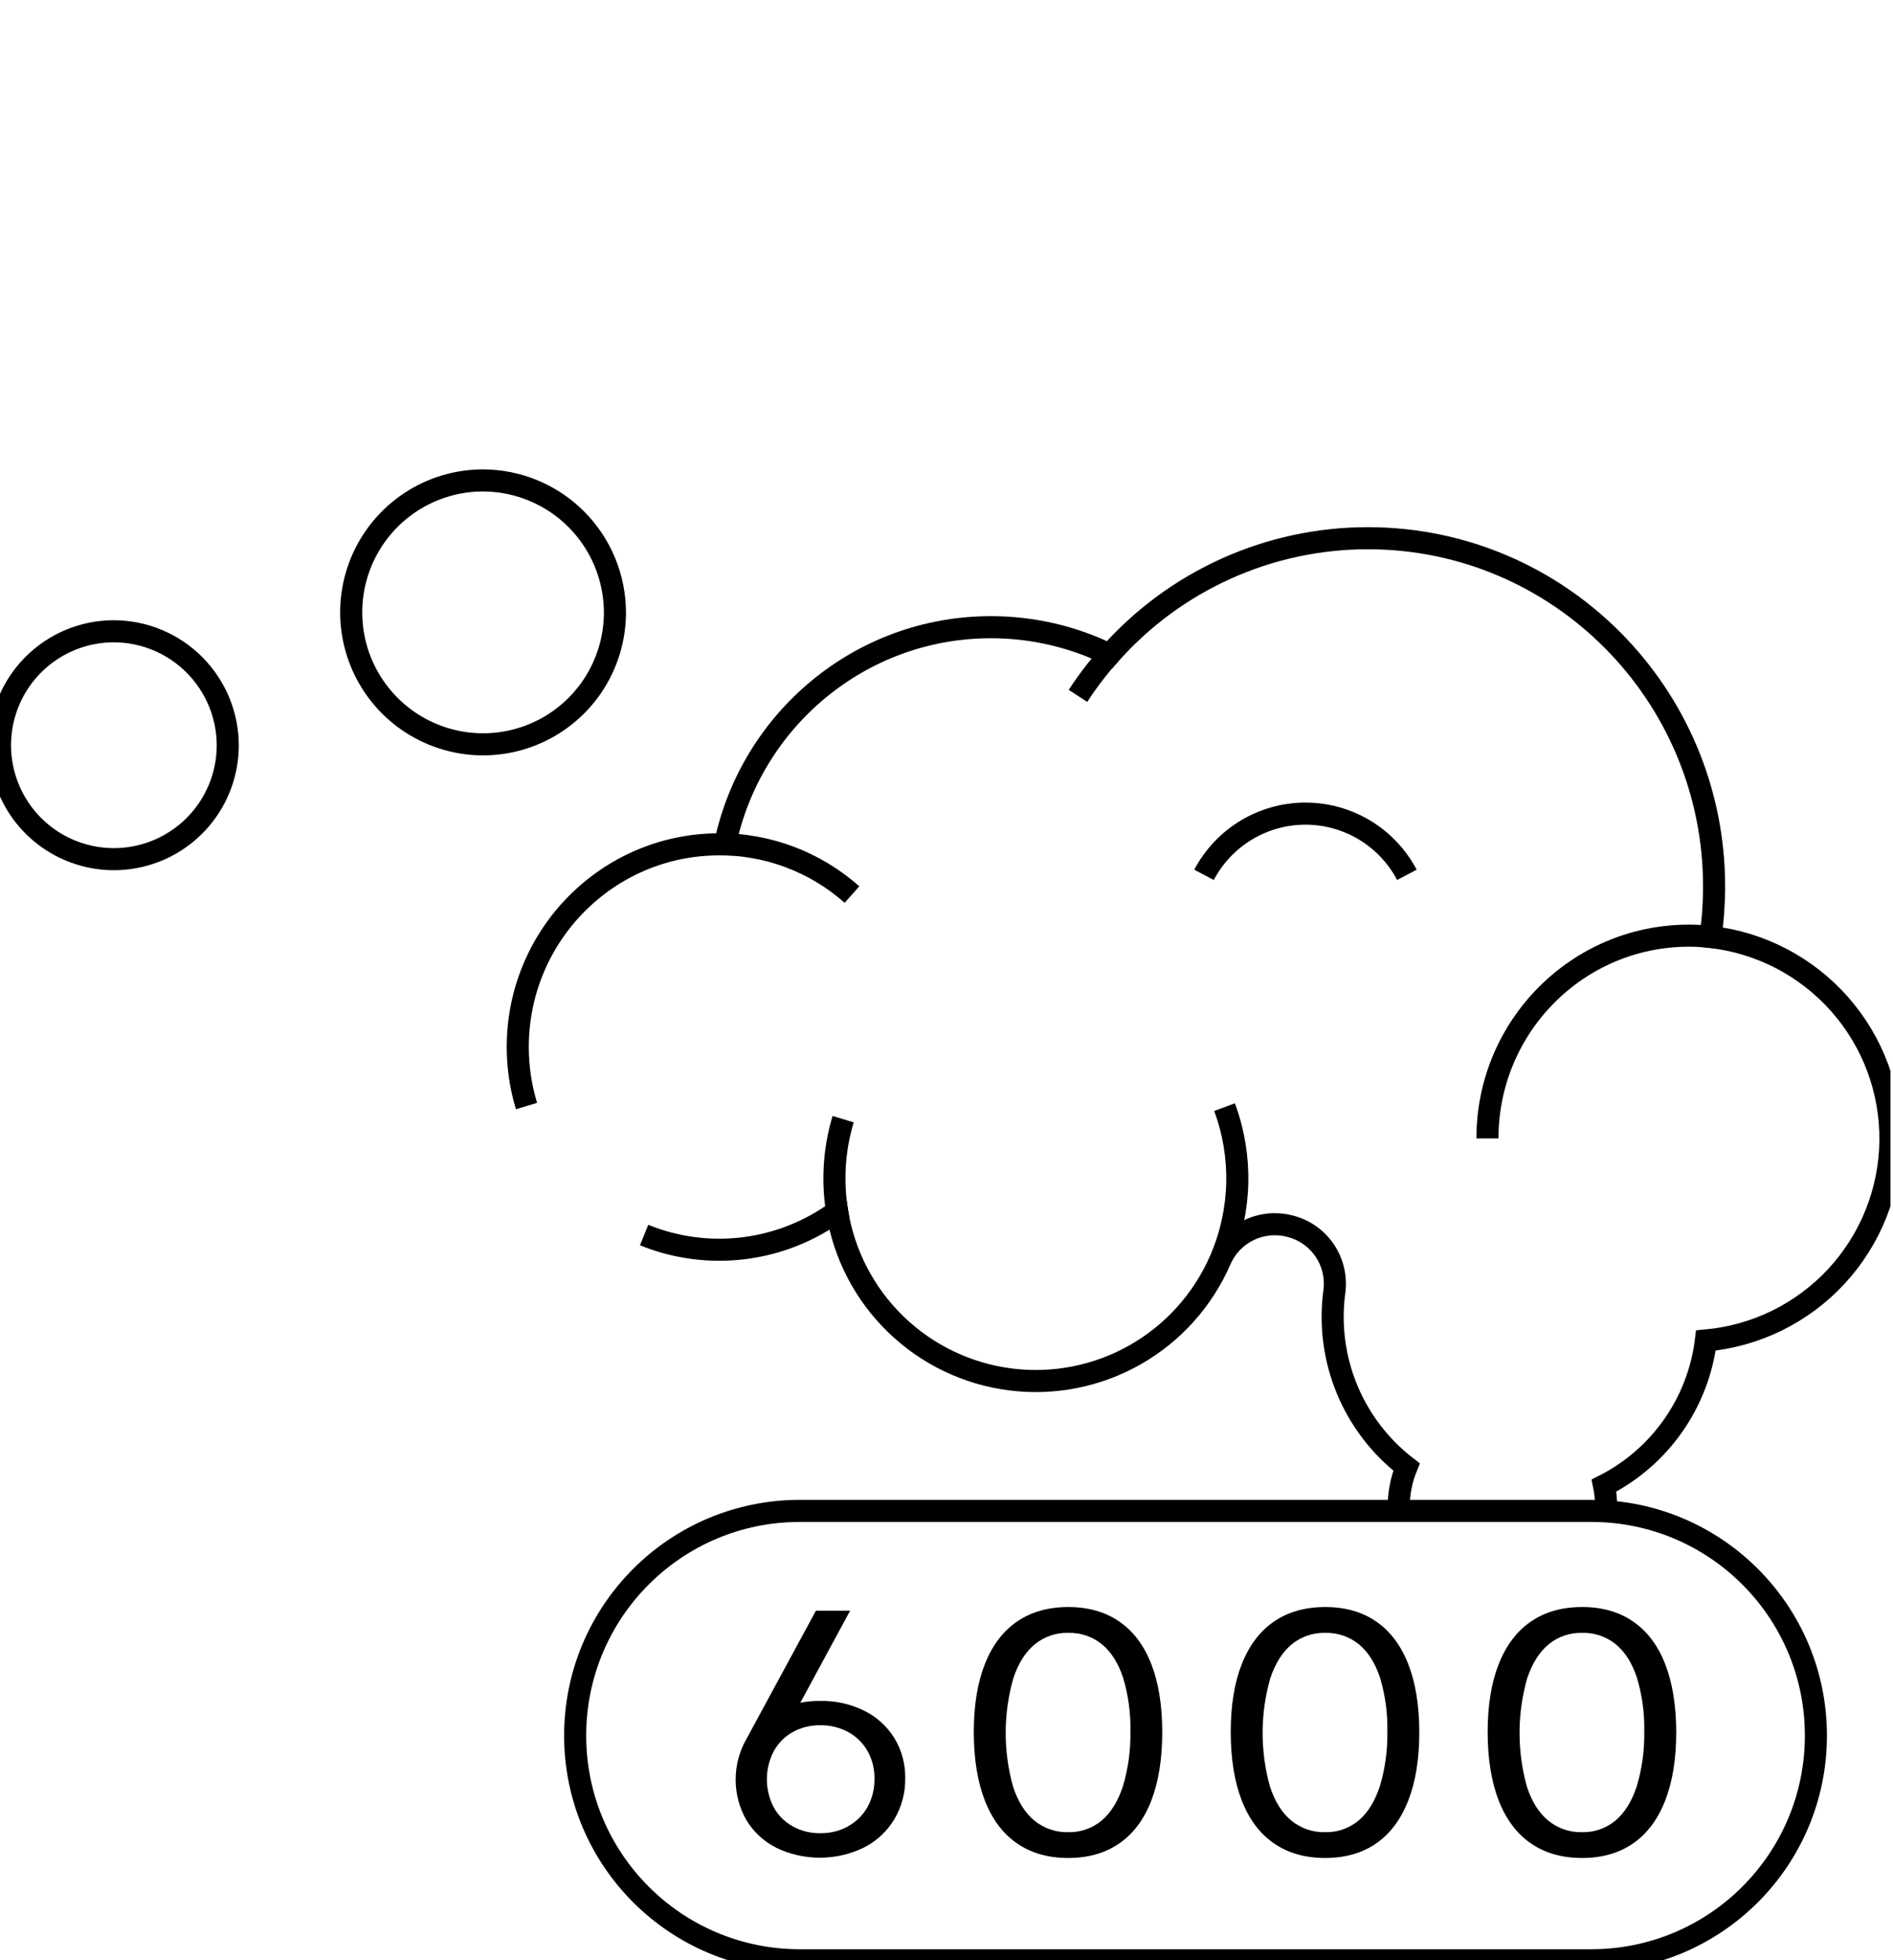 <svg width="686" height="710" viewBox="0 0 686 710" fill="none" xmlns="http://www.w3.org/2000/svg">
<g clip-path="url(#clip0_131_482)">
<path d="M582.049 545.67C582.047 543.107 581.789 540.551 581.279 538.04C591.27 532.982 599.863 525.544 606.302 516.381C612.74 507.219 616.826 496.614 618.199 485.5C636.324 483.867 653.198 475.564 665.552 462.2C677.905 448.836 684.858 431.363 685.063 413.165C685.269 394.968 678.712 377.342 666.664 363.702C654.615 350.063 637.933 341.381 619.849 339.34C620.725 333.313 621.166 327.23 621.169 321.14C621.169 251.43 564.989 194.93 495.689 194.93C477.994 194.923 460.499 198.678 444.365 205.947C428.232 213.215 413.828 223.831 402.109 237.09C388.721 230.541 374.012 227.144 359.109 227.16C311.649 227.16 272.049 260.91 262.719 305.86C262.019 305.86 261.329 305.8 260.629 305.8C220.309 305.8 187.629 338.68 187.629 379.23C187.629 386.467 188.697 393.665 190.799 400.59" stroke="black" stroke-width="8" stroke-miterlimit="10"/>
<path d="M233.418 447.311C244.842 451.95 257.262 453.595 269.5 452.09C281.737 450.585 293.388 445.98 303.348 438.711C305.822 454.291 313.282 468.648 324.609 479.628C335.936 490.608 350.519 497.618 366.168 499.605C381.818 501.593 397.69 498.452 411.402 490.653C425.114 482.854 435.927 470.818 442.218 456.351C444.22 451.717 447.79 447.936 452.3 445.671C456.811 443.405 461.976 442.8 466.888 443.961L467.318 444.061C472.497 445.315 477.025 448.449 480.023 452.855C483.02 457.261 484.273 462.623 483.538 467.901C481.948 479.839 483.53 491.985 488.124 503.118C492.718 514.251 500.162 523.978 509.708 531.321C507.65 536.36 506.698 541.782 506.918 547.221" stroke="black" stroke-width="8" stroke-miterlimit="10"/>
<path d="M260.609 305.76C278.346 305.741 295.474 312.227 308.749 323.99" stroke="black" stroke-width="8" stroke-miterlimit="10"/>
<path d="M443.758 400.98C450.295 418.586 449.898 438.017 442.648 455.341" stroke="black" stroke-width="8" stroke-miterlimit="10"/>
<path d="M303.859 441.56C301.429 429.532 302.006 417.091 305.539 405.34" stroke="black" stroke-width="8" stroke-miterlimit="10"/>
<path d="M539.031 412.311C539.031 371.751 571.711 338.881 612.031 338.881C614.643 338.881 617.254 339.018 619.851 339.291" stroke="black" stroke-width="8" stroke-miterlimit="10"/>
<path d="M390.641 252.039C394.082 246.764 397.909 241.75 402.091 237.039" stroke="black" stroke-width="8" stroke-miterlimit="10"/>
<path d="M509.84 316.851C506.311 310.159 501.022 304.558 494.544 300.651C488.067 296.744 480.645 294.68 473.08 294.68C465.515 294.68 458.094 296.744 451.616 300.651C445.138 304.558 439.85 310.159 436.32 316.851" stroke="black" stroke-width="8" stroke-miterlimit="10"/>
<path d="M222.849 222.07C222.793 231.51 219.944 240.722 214.659 248.544C209.374 256.366 201.891 262.448 193.154 266.022C184.417 269.596 174.817 270.503 165.565 268.627C156.313 266.752 147.824 262.178 141.168 255.484C134.513 248.789 129.989 240.273 128.168 231.011C126.346 221.748 127.309 212.154 130.934 203.437C134.559 194.721 140.685 187.274 148.537 182.035C156.39 176.796 165.619 174 175.059 174C181.353 174.018 187.582 175.276 193.39 177.702C199.198 180.128 204.472 183.674 208.909 188.137C213.347 192.601 216.862 197.895 219.254 203.717C221.646 209.539 222.867 215.776 222.849 222.07Z" stroke="black" stroke-width="8" stroke-miterlimit="10"/>
<path d="M82.539 270.141C82.492 278.293 80.031 286.248 75.468 293.003C70.904 299.759 64.442 305.011 56.897 308.098C49.352 311.185 41.062 311.968 33.072 310.348C25.082 308.729 17.751 304.78 12.003 298.998C6.256 293.217 2.349 285.863 0.776 277.864C-0.797 269.865 0.034 261.58 3.164 254.053C6.295 246.525 11.585 240.094 18.366 235.57C25.148 231.045 33.117 228.631 41.269 228.631C46.705 228.647 52.084 229.733 57.099 231.827C62.115 233.922 66.669 236.984 70.501 240.839C74.334 244.693 77.369 249.265 79.435 254.292C81.5 259.32 82.555 264.705 82.539 270.141Z" stroke="black" stroke-width="8" stroke-miterlimit="10"/>
<path d="M576.69 547.221H289.8C244.86 547.221 208.43 583.651 208.43 628.591V628.601C208.43 673.54 244.86 709.971 289.8 709.971H576.69C621.629 709.971 658.06 673.54 658.06 628.601V628.591C658.06 583.651 621.629 547.221 576.69 547.221Z" stroke="black" stroke-width="8" stroke-linecap="round" stroke-linejoin="round"/>
<path d="M281.301 669.211C276.824 666.964 273.073 663.498 270.481 659.211C267.928 654.739 266.586 649.68 266.586 644.531C266.586 639.382 267.928 634.322 270.481 629.851C273.107 625.515 276.893 622 281.411 619.701C286.341 617.206 291.806 615.953 297.331 616.051C302.847 615.954 308.305 617.178 313.251 619.621C317.741 621.848 321.514 625.292 324.141 629.561C326.774 633.922 328.126 638.937 328.041 644.031C328.126 649.261 326.759 654.412 324.091 658.911C321.454 663.283 317.643 666.828 313.091 669.141C308.134 671.549 302.697 672.807 297.185 672.821C291.674 672.835 286.23 671.604 281.261 669.221L281.301 669.211ZM295.671 583.381H308.061L284.131 627.591L269.971 630.811L295.671 583.381ZM307.421 661.381C310.367 659.754 312.794 657.327 314.421 654.381C316.111 651.258 316.966 647.751 316.901 644.201C316.964 640.704 316.098 637.254 314.391 634.201C312.749 631.297 310.323 628.913 307.391 627.321C304.269 625.64 300.767 624.789 297.221 624.851C293.727 624.796 290.279 625.658 287.221 627.351C284.315 628.987 281.932 631.414 280.351 634.351C278.744 637.468 277.906 640.924 277.906 644.431C277.906 647.938 278.744 651.394 280.351 654.511C281.943 657.422 284.324 659.824 287.221 661.441C290.277 663.137 293.726 663.999 297.221 663.941C300.782 664.006 304.298 663.141 307.421 661.431V661.381Z" fill="black"/>
<path d="M368.541 667.629C363.434 664.102 359.551 658.929 356.891 652.109C354.231 645.289 352.897 637.026 352.891 627.319C352.891 617.686 354.224 609.486 356.891 602.719C359.557 595.952 363.441 590.816 368.541 587.309C373.647 583.802 379.834 582.046 387.101 582.039C394.367 582.032 400.547 583.789 405.641 587.309C410.734 590.822 414.597 595.959 417.231 602.719C419.864 609.479 421.181 617.679 421.181 627.319C421.181 637.019 419.864 645.282 417.231 652.109C414.597 658.936 410.734 664.109 405.641 667.629C400.547 671.156 394.367 672.919 387.101 672.919C379.834 672.919 373.647 671.156 368.541 667.629ZM399.231 659.359C402.564 656.546 405.127 652.419 406.921 646.979C408.841 640.568 409.762 633.9 409.651 627.209C409.792 620.623 408.909 614.054 407.031 607.739C405.284 602.406 402.727 598.342 399.361 595.549C395.902 592.743 391.553 591.267 387.101 591.389C382.678 591.275 378.363 592.763 374.951 595.579C371.584 598.366 369.011 602.439 367.231 607.799C363.568 620.613 363.523 634.191 367.101 647.029C368.861 652.442 371.431 656.552 374.811 659.359C378.268 662.196 382.63 663.694 387.101 663.579C391.525 663.691 395.84 662.191 399.241 659.359H399.231Z" fill="black"/>
<path d="M461.65 667.629C456.537 664.102 452.653 658.929 450 652.109C447.347 645.289 446.013 637.026 446 627.319C446 617.686 447.333 609.486 450 602.719C452.667 595.952 456.55 590.816 461.65 587.309C466.763 583.802 472.95 582.046 480.21 582.039C487.47 582.032 493.65 583.789 498.75 587.309C503.837 590.822 507.7 595.959 510.34 602.719C512.98 609.479 514.313 617.679 514.34 627.319C514.34 637.019 513.007 645.282 510.34 652.109C507.673 658.936 503.81 664.109 498.75 667.629C493.663 671.156 487.483 672.919 480.21 672.919C472.937 672.919 466.75 671.156 461.65 667.629ZM492.34 659.359C495.673 656.546 498.237 652.419 500.03 646.979C501.95 640.568 502.871 633.9 502.76 627.209C502.902 620.623 502.018 614.054 500.14 607.739C498.393 602.406 495.837 598.342 492.47 595.549C489.011 592.743 484.662 591.267 480.21 591.389C475.788 591.279 471.474 592.767 468.06 595.579C464.727 598.366 462.153 602.439 460.34 607.799C456.677 620.613 456.632 634.191 460.21 647.029C461.97 652.442 464.543 656.552 467.93 659.359C471.383 662.196 475.742 663.694 480.21 663.579C484.631 663.689 488.941 662.189 492.34 659.359Z" fill="black"/>
<path d="M554.749 667.629C549.643 664.102 545.763 658.929 543.109 652.109C540.456 645.289 539.123 637.026 539.109 627.319C539.109 617.686 540.443 609.486 543.109 602.719C545.776 595.952 549.656 590.816 554.749 587.309C559.856 583.802 566.046 582.046 573.319 582.039C580.593 582.032 586.769 583.789 591.849 587.309C596.949 590.822 600.816 595.959 603.449 602.719C606.083 609.479 607.416 617.679 607.449 627.319C607.449 637.019 606.116 645.282 603.449 652.109C600.783 658.936 596.916 664.109 591.849 667.629C586.763 671.156 580.586 672.919 573.319 672.919C566.053 672.919 559.863 671.156 554.749 667.629ZM585.439 659.359C588.773 656.546 591.339 652.419 593.139 646.979C595.056 640.568 595.973 633.9 595.859 627.209C596.006 620.622 595.122 614.053 593.239 607.739C591.499 602.406 588.946 598.342 585.579 595.549C582.119 592.746 577.771 591.271 573.319 591.389C568.894 591.278 564.577 592.765 561.159 595.579C557.826 598.366 555.253 602.439 553.439 607.799C549.79 620.615 549.745 634.189 553.309 647.029C555.069 652.442 557.643 656.552 561.029 659.359C564.485 662.198 568.849 663.696 573.319 663.579C577.737 663.687 582.044 662.188 585.439 659.359Z" fill="black"/>
</g>
<defs>
<clipPath id="clip0_131_482">
<rect width="685.07" height="710" fill="white"/>
</clipPath>
</defs>
</svg>
